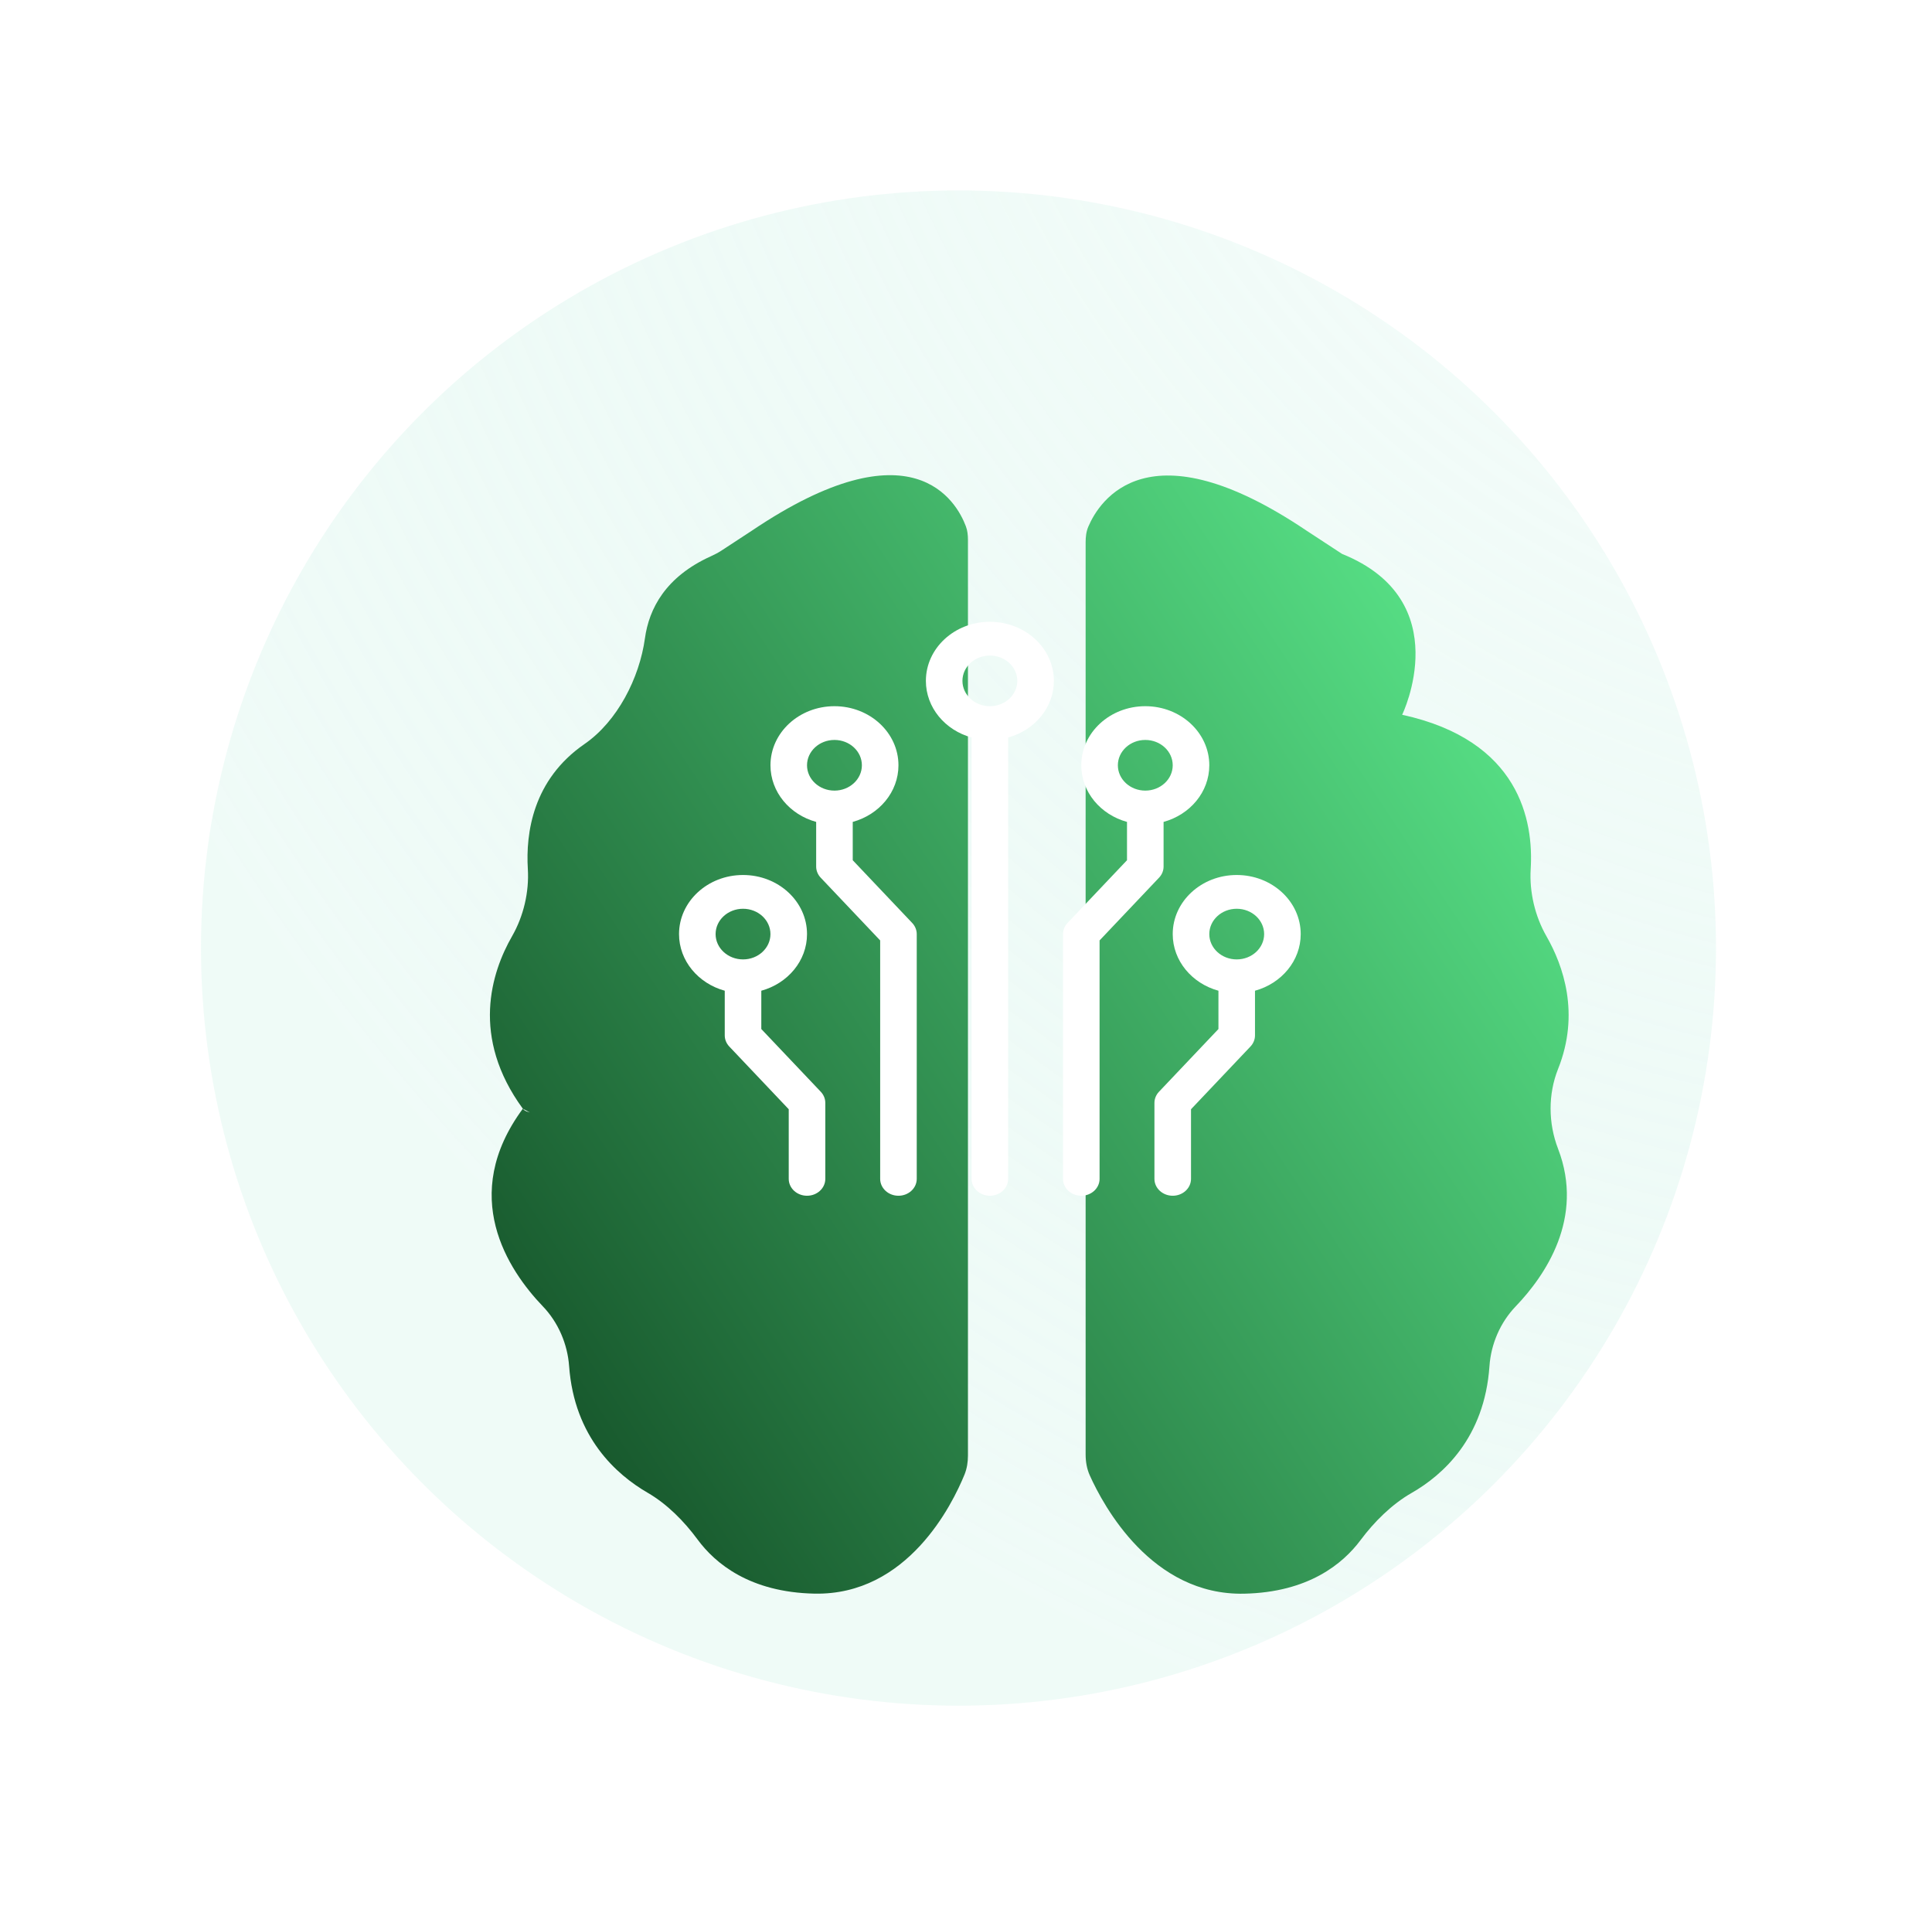 <svg width="101" height="100" viewBox="0 0 101 100" fill="none" xmlns="http://www.w3.org/2000/svg">
<g id="Icons 40">
<g id="Ellipse 285" filter="url(#filter0_bi_1997_15398)">
<circle cx="50" cy="49.5" r="39.6" fill="url(#paint0_radial_1997_15398)" fill-opacity="0.8"/>
</g>
<g id="Vector" filter="url(#filter1_d_1997_15398)">
<path d="M36.514 22.124L34.912 23.173C34.739 23.286 34.551 23.383 34.363 23.468C31.994 24.538 31.127 26.203 30.912 27.761C30.626 29.832 29.473 32.098 27.751 33.285C25.043 35.154 24.678 37.954 24.791 39.814C24.865 41.017 24.567 42.282 23.967 43.328C22.883 45.219 21.792 48.6 24.53 52.345C25.443 52.823 26.244 53.301 27.152 53.664C27.188 53.678 27.223 53.695 27.256 53.716C27.337 53.767 27.409 53.819 27.476 53.873C27.947 54.253 29.058 53.844 28.521 53.563C28.056 53.32 27.555 53.158 27.206 52.792C26.857 52.427 24.88 52.832 24.53 52.345C21.172 56.891 23.753 60.773 25.575 62.674C26.38 63.513 26.864 64.64 26.949 65.8C27.22 69.528 29.434 71.48 31.056 72.419C32.072 73.007 32.966 73.914 33.662 74.859C34.585 76.112 36.394 77.62 39.771 77.691C44.645 77.793 46.987 73.019 47.619 71.468C47.747 71.153 47.799 70.815 47.799 70.474V22.609C47.799 22.368 47.775 22.129 47.69 21.903C47.209 20.622 44.911 16.471 36.514 22.124ZM78.042 43.331C77.442 42.284 77.144 41.02 77.218 39.816C77.371 37.309 76.653 33.093 70.498 31.754C70.498 31.754 73.407 25.783 67.357 23.346L65.495 22.127C57.196 16.539 54.667 20.574 54.093 21.918C53.983 22.174 53.951 22.452 53.951 22.73V70.417C53.951 70.795 54.014 71.168 54.169 71.513C54.887 73.109 57.409 77.795 62.237 77.694C65.587 77.623 67.394 76.139 68.324 74.893C69.038 73.935 69.959 73.019 70.996 72.426C72.618 71.497 74.803 69.561 75.062 65.8C75.142 64.642 75.628 63.517 76.432 62.678C77.968 61.077 80.046 58.066 78.647 54.435C78.135 53.105 78.121 51.587 78.65 50.264C79.804 47.374 78.92 44.863 78.042 43.331Z" fill="url(#paint1_linear_1997_15398)"/>
</g>
<path id="Vector_2" d="M50.792 38.548C49.411 38.169 48.403 36.987 48.403 35.588C48.403 33.883 49.901 32.5 51.748 32.5C53.596 32.5 55.094 33.883 55.094 35.588C55.094 36.987 54.086 38.169 52.704 38.548V61.617C52.704 62.105 52.276 62.5 51.748 62.5C51.22 62.5 50.792 62.105 50.792 61.617L50.792 38.548ZM51.748 36.912C52.54 36.912 53.182 36.319 53.182 35.588C53.182 34.857 52.54 34.265 51.748 34.265C50.956 34.265 50.314 34.857 50.314 35.588C50.314 36.319 50.956 36.912 51.748 36.912ZM42.667 42.96C41.286 42.581 40.278 41.399 40.278 40C40.278 38.294 41.776 36.912 43.623 36.912C45.471 36.912 46.969 38.294 46.969 40C46.969 41.399 45.961 42.581 44.579 42.96V44.963L47.688 48.242C47.84 48.403 47.925 48.61 47.925 48.824V61.617C47.925 62.105 47.497 62.5 46.969 62.5C46.441 62.5 46.013 62.105 46.013 61.617V49.155L42.904 45.875C42.751 45.714 42.667 45.507 42.667 45.294L42.667 42.96ZM43.623 41.324C44.415 41.324 45.057 40.731 45.057 40C45.057 39.269 44.415 38.676 43.623 38.676C42.831 38.676 42.189 39.269 42.189 40C42.189 40.731 42.831 41.324 43.623 41.324ZM58.917 42.96C57.535 42.581 56.527 41.399 56.527 40C56.527 38.294 58.025 36.912 59.873 36.912C61.721 36.912 63.219 38.294 63.219 40C63.219 41.399 62.211 42.581 60.829 42.96V45.294C60.829 45.508 60.745 45.714 60.592 45.875L57.483 49.155V61.618C57.483 62.105 57.055 62.5 56.527 62.5C56 62.5 55.572 62.105 55.572 61.618V48.824C55.572 48.61 55.656 48.404 55.808 48.243L58.917 44.963L58.917 42.96ZM59.873 41.324C60.665 41.324 61.307 40.731 61.307 40C61.307 39.269 60.665 38.676 59.873 38.676C59.081 38.676 58.439 39.269 58.439 40C58.439 40.731 59.081 41.324 59.873 41.324ZM63.697 51.784C62.315 51.404 61.307 50.222 61.307 48.824C61.307 47.118 62.805 45.735 64.652 45.735C66.5 45.735 67.998 47.118 67.998 48.824C67.998 50.222 66.99 51.404 65.608 51.784V54.118C65.608 54.331 65.524 54.538 65.372 54.699L62.263 57.979V61.618C62.263 62.105 61.835 62.5 61.307 62.5C60.779 62.5 60.351 62.105 60.351 61.618V57.647C60.351 57.433 60.435 57.227 60.587 57.066L63.697 53.786L63.697 51.784ZM64.652 50.147C65.444 50.147 66.086 49.554 66.086 48.824C66.086 48.093 65.444 47.5 64.652 47.5C63.861 47.5 63.219 48.093 63.219 48.824C63.219 49.554 63.861 50.147 64.652 50.147ZM37.888 51.784C36.506 51.404 35.498 50.222 35.498 48.824C35.498 47.118 36.996 45.735 38.844 45.735C40.691 45.735 42.189 47.118 42.189 48.824C42.189 50.222 41.181 51.404 39.799 51.784V53.786L42.909 57.066C43.061 57.227 43.145 57.433 43.145 57.647V61.618C43.145 62.105 42.717 62.5 42.189 62.5C41.661 62.5 41.233 62.105 41.233 61.618V57.979L38.124 54.699C37.972 54.538 37.888 54.331 37.888 54.118L37.888 51.784ZM38.844 50.147C39.636 50.147 40.277 49.554 40.277 48.824C40.277 48.093 39.636 47.5 38.844 47.5C38.052 47.5 37.41 48.093 37.41 48.824C37.41 49.554 38.052 50.147 38.844 50.147Z" fill="white"/>
</g>
<defs>
<filter id="filter0_bi_1997_15398" x="4.308" y="3.808" width="91.384" height="91.385" filterUnits="userSpaceOnUse" color-interpolation-filters="sRGB">
<feFlood flood-opacity="0" result="BackgroundImageFix"/>
<feGaussianBlur in="BackgroundImageFix" stdDeviation="3.046"/>
<feComposite in2="SourceAlpha" operator="in" result="effect1_backgroundBlur_1997_15398"/>
<feBlend mode="normal" in="SourceGraphic" in2="effect1_backgroundBlur_1997_15398" result="shape"/>
<feColorMatrix in="SourceAlpha" type="matrix" values="0 0 0 0 0 0 0 0 0 0 0 0 0 0 0 0 0 0 127 0" result="hardAlpha"/>
<feOffset dx="0.108" dy="0.054"/>
<feGaussianBlur stdDeviation="0.269"/>
<feComposite in2="hardAlpha" operator="arithmetic" k2="-1" k3="1"/>
<feColorMatrix type="matrix" values="0 0 0 0 1 0 0 0 0 1 0 0 0 0 1 0 0 0 0.6 0"/>
<feBlend mode="normal" in2="shape" result="effect2_innerShadow_1997_15398"/>
</filter>
<filter id="filter1_d_1997_15398" x="17.137" y="16.363" width="73.342" height="75.414" filterUnits="userSpaceOnUse" color-interpolation-filters="sRGB">
<feFlood flood-opacity="0" result="BackgroundImageFix"/>
<feColorMatrix in="SourceAlpha" type="matrix" values="0 0 0 0 0 0 0 0 0 0 0 0 0 0 0 0 0 0 127 0" result="hardAlpha"/>
<feOffset dx="2.803" dy="5.606"/>
<feGaussianBlur stdDeviation="4.237"/>
<feComposite in2="hardAlpha" operator="out"/>
<feColorMatrix type="matrix" values="0 0 0 0 0 0 0 0 0 0 0 0 0 0 0 0 0 0 0.25 0"/>
<feBlend mode="normal" in2="BackgroundImageFix" result="effect1_dropShadow_1997_15398"/>
<feBlend mode="normal" in="SourceGraphic" in2="effect1_dropShadow_1997_15398" result="shape"/>
</filter>
<radialGradient id="paint0_radial_1997_15398" cx="0" cy="0" r="1" gradientUnits="userSpaceOnUse" gradientTransform="translate(105.443 -16.104) rotate(126.071) scale(112.197 112.241)">
<stop stop-color="white" stop-opacity="0.701"/>
<stop offset="1" stop-color="#B3EBDA" stop-opacity="0.254"/>
</radialGradient>
<linearGradient id="paint1_linear_1997_15398" x1="78.569" y1="19.229" x2="19.177" y2="58.298" gradientUnits="userSpaceOnUse">
<stop stop-color="#60F392"/>
<stop offset="1" stop-color="#17572C"/>
</linearGradient>
</defs>
</svg>
